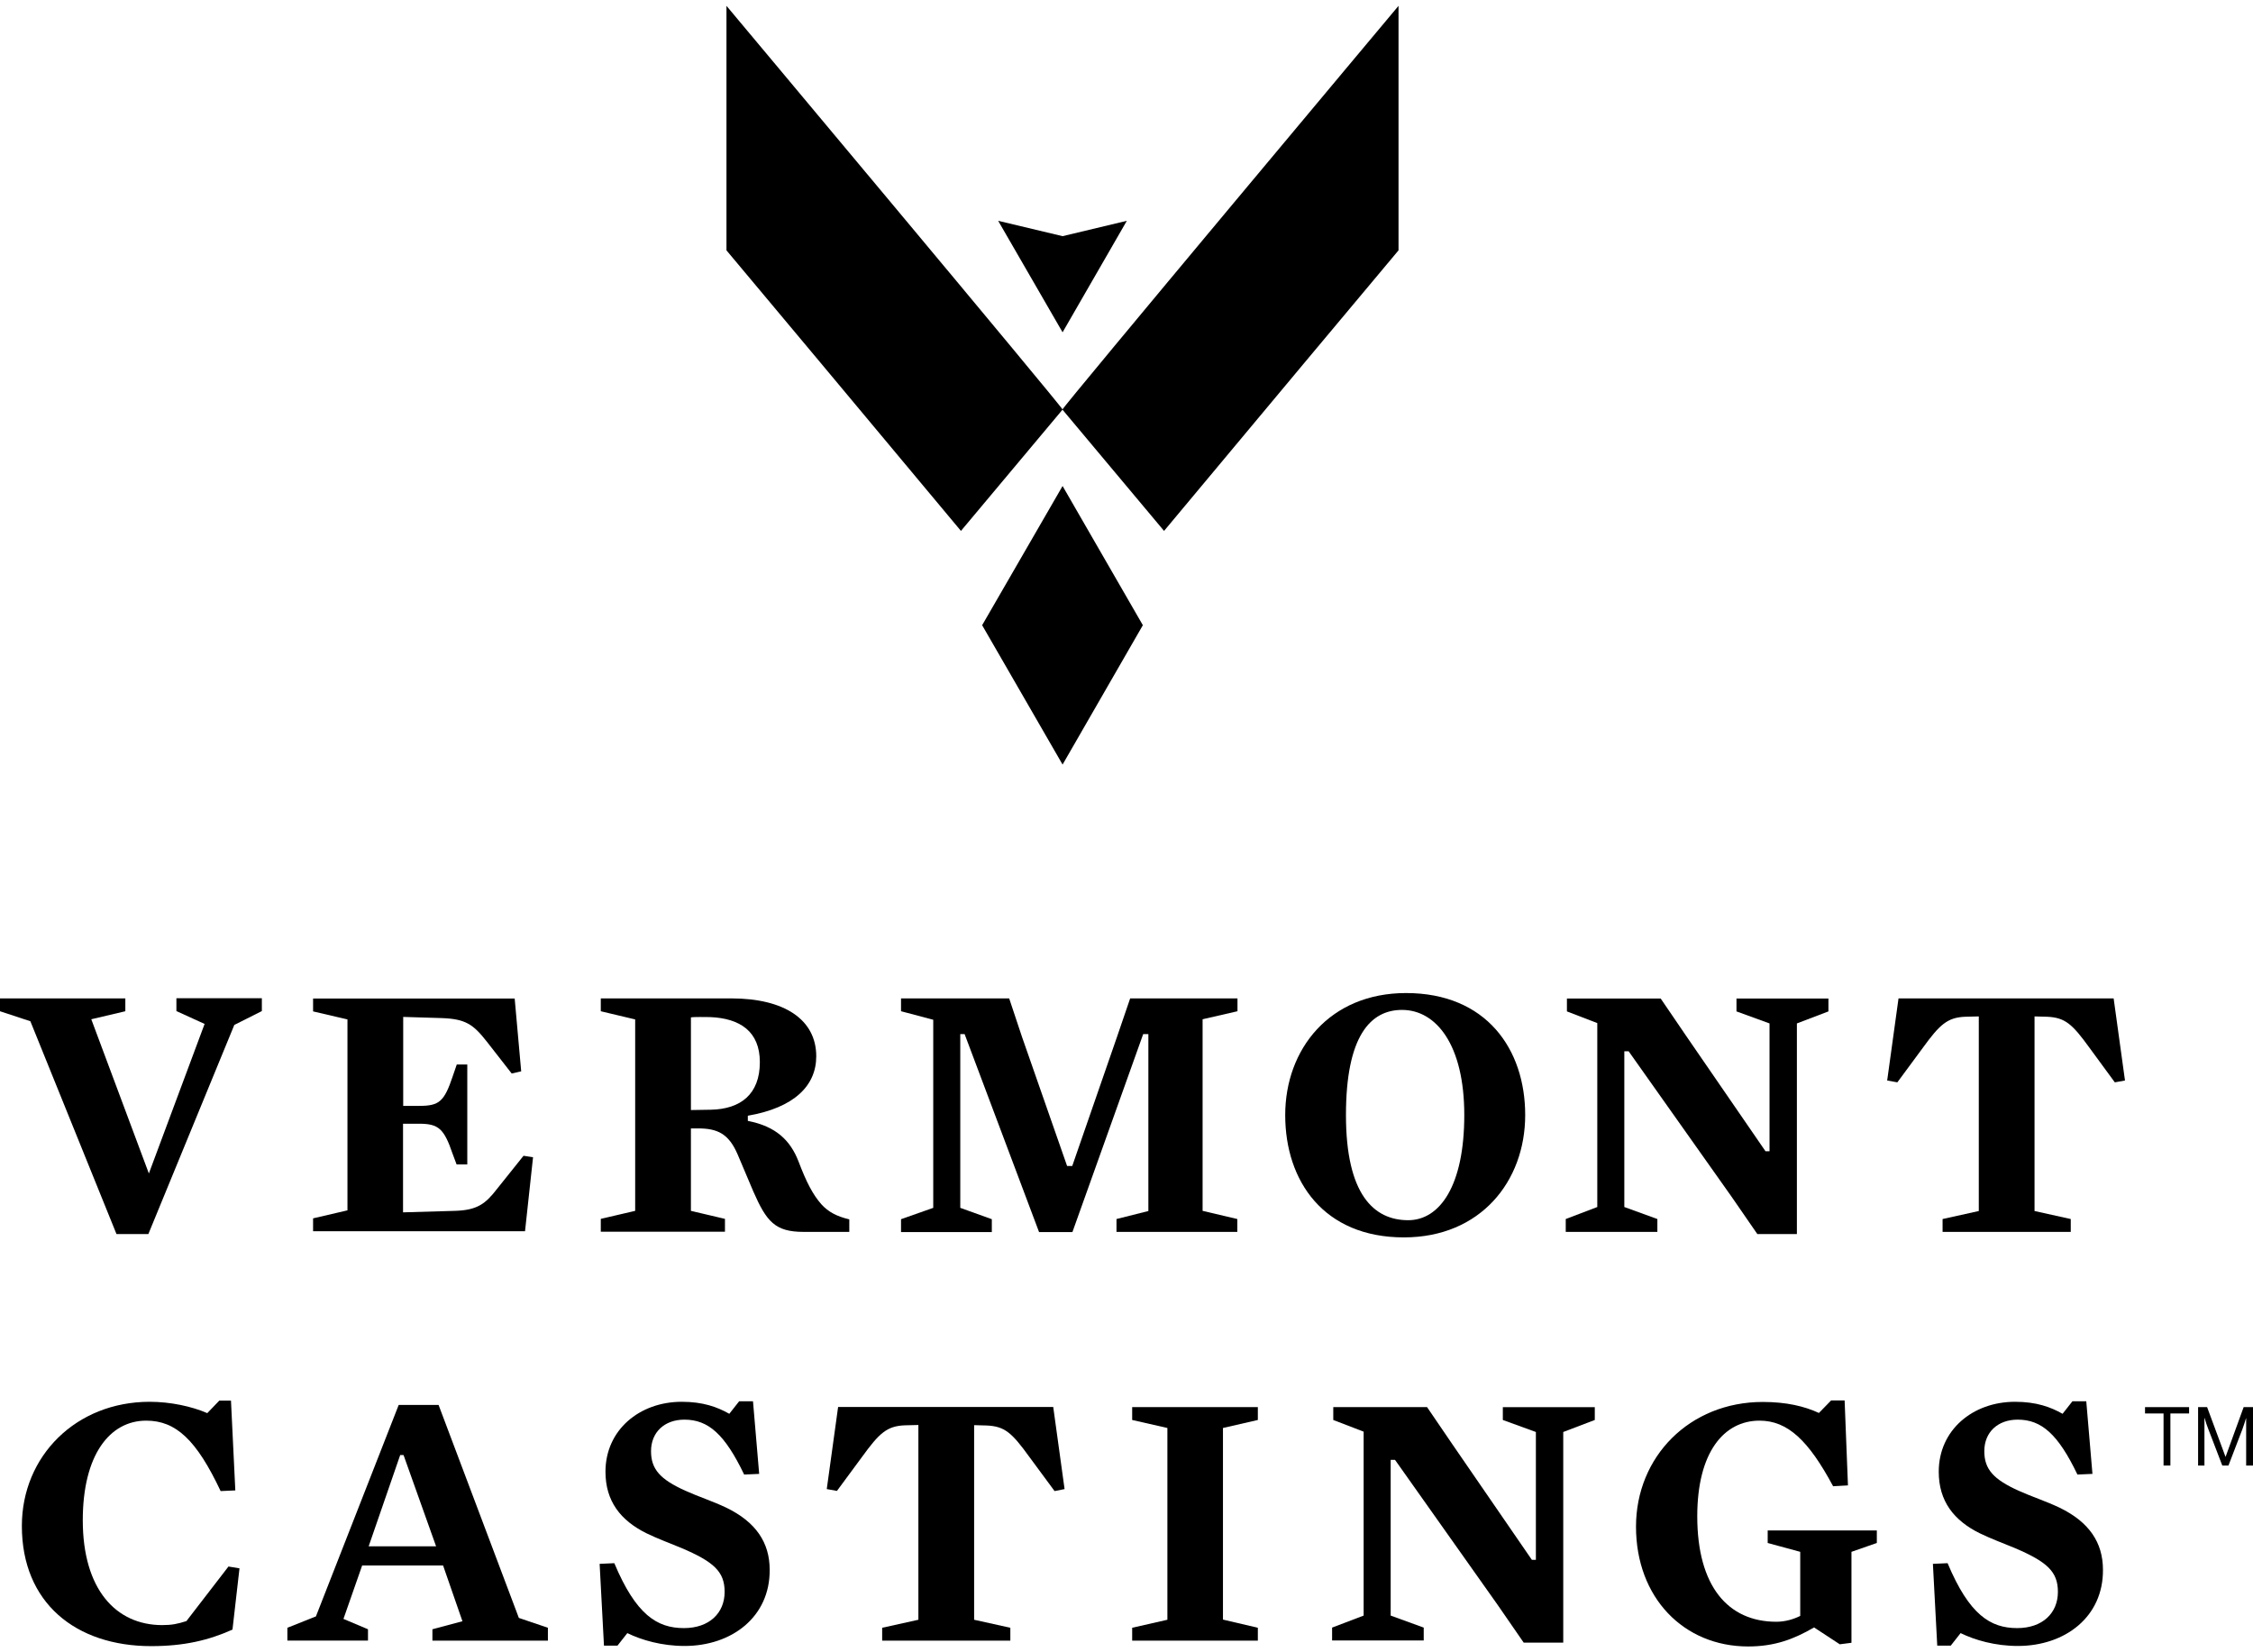 <svg enable-background="new 0 0 135 99" viewBox="0 0 135 99" xmlns="http://www.w3.org/2000/svg"><path d="m63.67 29.12-4.82 8.34 4.82 8.35 4.81-8.35z"/><path d="m69.75 31.81c5.5-6.6 12.04-14.41 14.05-16.81v-14.65s-20.26 24.19-20.14 24.19z"/><path d="m63.67 14.15-3.86-.92 3.86 6.68 3.85-6.68z"/><path d="m57.58 31.81c-5.5-6.6-12.04-14.41-14.05-16.81v-14.65s20.26 24.19 20.14 24.19z"/><path d="m13.93 97.64c-1.43.64-2.9.99-4.87.99-4.52 0-7.75-2.59-7.75-7.2 0-4.19 3.25-7.44 7.66-7.44 1.25 0 2.53.28 3.45.68l.72-.75h.7l.26 5.38-.88.04c-1.45-3.07-2.68-4.22-4.46-4.22-2.19 0-3.8 2.06-3.8 5.97 0 4.13 1.98 6.28 4.76 6.28.57 0 .92-.07 1.45-.24l2.52-3.27.66.11z"/><path d="m32.83 97.53v.77h-6.92v-.68l1.8-.48-1.16-3.34h-4.85l-1.12 3.2 1.47.62v.68h-4.83v-.77l1.71-.68 4.96-12.67h2.39l4.81 12.76zm-8.65-10.35h-.2l-1.89 5.47h4.04z"/><path d="m41.02 98.62c-1.36 0-2.57-.35-3.43-.77l-.59.75h-.81l-.26-4.9.88-.04c1.3 3.1 2.57 3.89 4.17 3.89 1.52 0 2.44-.9 2.44-2.17 0-1.21-.64-1.8-2.59-2.63-.7-.29-1.41-.55-2.09-.88-1.56-.77-2.46-1.93-2.46-3.69 0-2.5 2.04-4.19 4.57-4.19 1.27 0 2.13.31 2.85.72l.59-.75h.83l.37 4.35-.9.04c-1.16-2.42-2.15-3.29-3.58-3.29-1.19 0-2 .75-2 1.89 0 1.08.55 1.69 2.06 2.37.77.35 1.62.62 2.44 1.01 1.78.86 2.61 2.09 2.61 3.73.02 2.81-2.26 4.56-5.1 4.56z"/><path d="m63.19 89.34-1.52-2.06c-1.05-1.45-1.47-1.82-2.55-1.87l-.75-.02v11.66l2.17.48v.77h-7.68v-.77l2.17-.48v-11.67l-.81.02c-1.08.04-1.54.48-2.55 1.87l-1.52 2.06-.61-.11.68-4.92h12.89l.68 4.92z"/><path d="m75.37 97.53v.77h-7.53v-.77l2.11-.48v-11.49l-2.11-.48v-.77h7.53v.77l-2.09.48v11.48z"/><path d="m81.71 85.78-1.82-.7v-.77h5.62l1.54 2.26 4.74 6.89h.24v-7.66l-1.98-.72v-.77h5.51v.77l-1.89.72v12.62h-2.37l-1.56-2.26-6.15-8.69h-.26v9.33l1.98.72v.77h-5.49v-.77l1.89-.72z"/><path d="m109.84 89.05c-1.47-2.74-2.72-3.93-4.41-3.93-2.13 0-3.73 1.89-3.73 5.73 0 4.19 1.84 6.32 4.74 6.32.53 0 1.03-.15 1.43-.35v-3.84l-1.95-.53v-.75h6.54v.75l-1.52.53v5.45l-.7.09-1.54-1.01c-1.21.7-2.35 1.14-3.95 1.14-3.86 0-6.72-2.92-6.72-7.18 0-4.19 3.21-7.47 7.6-7.47 1.41 0 2.5.26 3.36.66l.73-.75h.81l.2 5.09z"/><path d="m120.91 98.62c-1.36 0-2.57-.35-3.43-.77l-.59.75h-.81l-.26-4.9.88-.04c1.3 3.1 2.57 3.89 4.17 3.89 1.52 0 2.44-.9 2.44-2.17 0-1.21-.64-1.8-2.59-2.63-.7-.29-1.41-.55-2.09-.88-1.56-.77-2.46-1.93-2.46-3.69 0-2.5 2.04-4.19 4.57-4.19 1.27 0 2.13.31 2.85.72l.59-.75h.83l.37 4.35-.9.04c-1.16-2.42-2.15-3.29-3.58-3.29-1.19 0-2 .75-2 1.89 0 1.08.55 1.69 2.06 2.37.77.35 1.62.62 2.44 1.01 1.78.86 2.61 2.09 2.61 3.73.02 2.81-2.26 4.56-5.1 4.56z"/><path d="m8.89 73.94h-1.91l-5.16-12.75-1.82-.6v-.77h7.51v.77l-2.04.48 3.45 9.24 3.34-8.96-1.69-.77v-.77h5.12v.77l-1.65.83z"/><path d="m31.23 64.19-.57.13-1.49-1.91c-.81-1.03-1.27-1.36-2.7-1.41l-2.31-.07v5.33h.97c1.19 0 1.49-.26 2-1.78l.24-.7h.63v5.99h-.64l-.24-.64c-.51-1.49-.83-1.8-2-1.8h-.97v5.31l3.12-.09c1.32-.04 1.82-.42 2.5-1.3l1.6-2 .57.09-.48 4.43h-12.7v-.77l2.06-.48v-11.44l-2.06-.48v-.77h12.08z"/><path d="m44.81 66.85v.31c1.71.33 2.55 1.19 3.03 2.41.5 1.32.88 2.02 1.38 2.59.42.46.92.72 1.67.9v.75h-2.74c-1.71 0-2.22-.62-3.01-2.42l-.94-2.22c-.53-1.23-1.19-1.56-2.37-1.56h-.43v4.94l2.04.48v.77h-7.44v-.77l2.06-.48v-11.47l-2.06-.49v-.77h7.82c3.18 0 5.09 1.27 5.09 3.47 0 1.76-1.32 3.08-4.1 3.56zm-2.27-5.91c-.22 0-.99-.02-1.14.02v5.55l1.21-.02c1.76-.04 2.92-.92 2.92-2.85 0-1.84-1.19-2.63-2.99-2.7z"/><path d="m74.14 73.04v.77h-7.24v-.77l1.91-.48v-10.6h-.31l-4.24 11.86h-2l-4.46-11.86h-.26v10.41l1.89.68v.77h-5.44v-.77l1.93-.68v-11.27l-1.93-.51v-.77h6.48l.77 2.31 2.7 7.73h.31l2.68-7.73.79-2.31h6.43v.77l-2.09.48v11.48z"/><path d="m84.12 74.14c-4.79 0-7.11-3.36-7.11-7.33 0-3.95 2.66-7.31 7.24-7.31 4.81 0 7.14 3.36 7.14 7.31 0 3.97-2.68 7.33-7.27 7.33zm-.11-13.63c-1.89 0-3.36 1.56-3.36 6.3 0 4.76 1.67 6.3 3.73 6.3 1.89 0 3.36-2.06 3.36-6.3 0-4.22-1.69-6.3-3.73-6.3z"/><path d="m95.71 61.3-1.82-.7v-.77h5.62l1.54 2.26 4.74 6.89h.24v-7.66l-1.98-.72v-.77h5.51v.77l-1.89.72v12.62h-2.37l-1.56-2.26-6.15-8.69h-.26v9.33l1.98.72v.77h-5.49v-.77l1.89-.72z"/><path d="m126.72 64.85-1.51-2.06c-1.05-1.45-1.47-1.82-2.55-1.87l-.75-.02v11.66l2.17.48v.77h-7.68v-.77l2.17-.48v-11.66l-.81.02c-1.08.04-1.54.48-2.55 1.87l-1.52 2.06-.61-.11.68-4.92h12.89l.68 4.92z"/><path d="m129.64 87.81v-3.12h-1.11v-.38h2.64v.38h-1.12v3.12z"/><path d="m131.71 87.81v-3.5h.54l1.1 2.97h.01l1.08-2.97h.56v3.5h-.41v-2.83h-.01c-.05.18-.13.41-.21.64l-.84 2.19h-.37l-.84-2.19c-.09-.23-.14-.38-.22-.66h-.01v2.85z"/></svg>